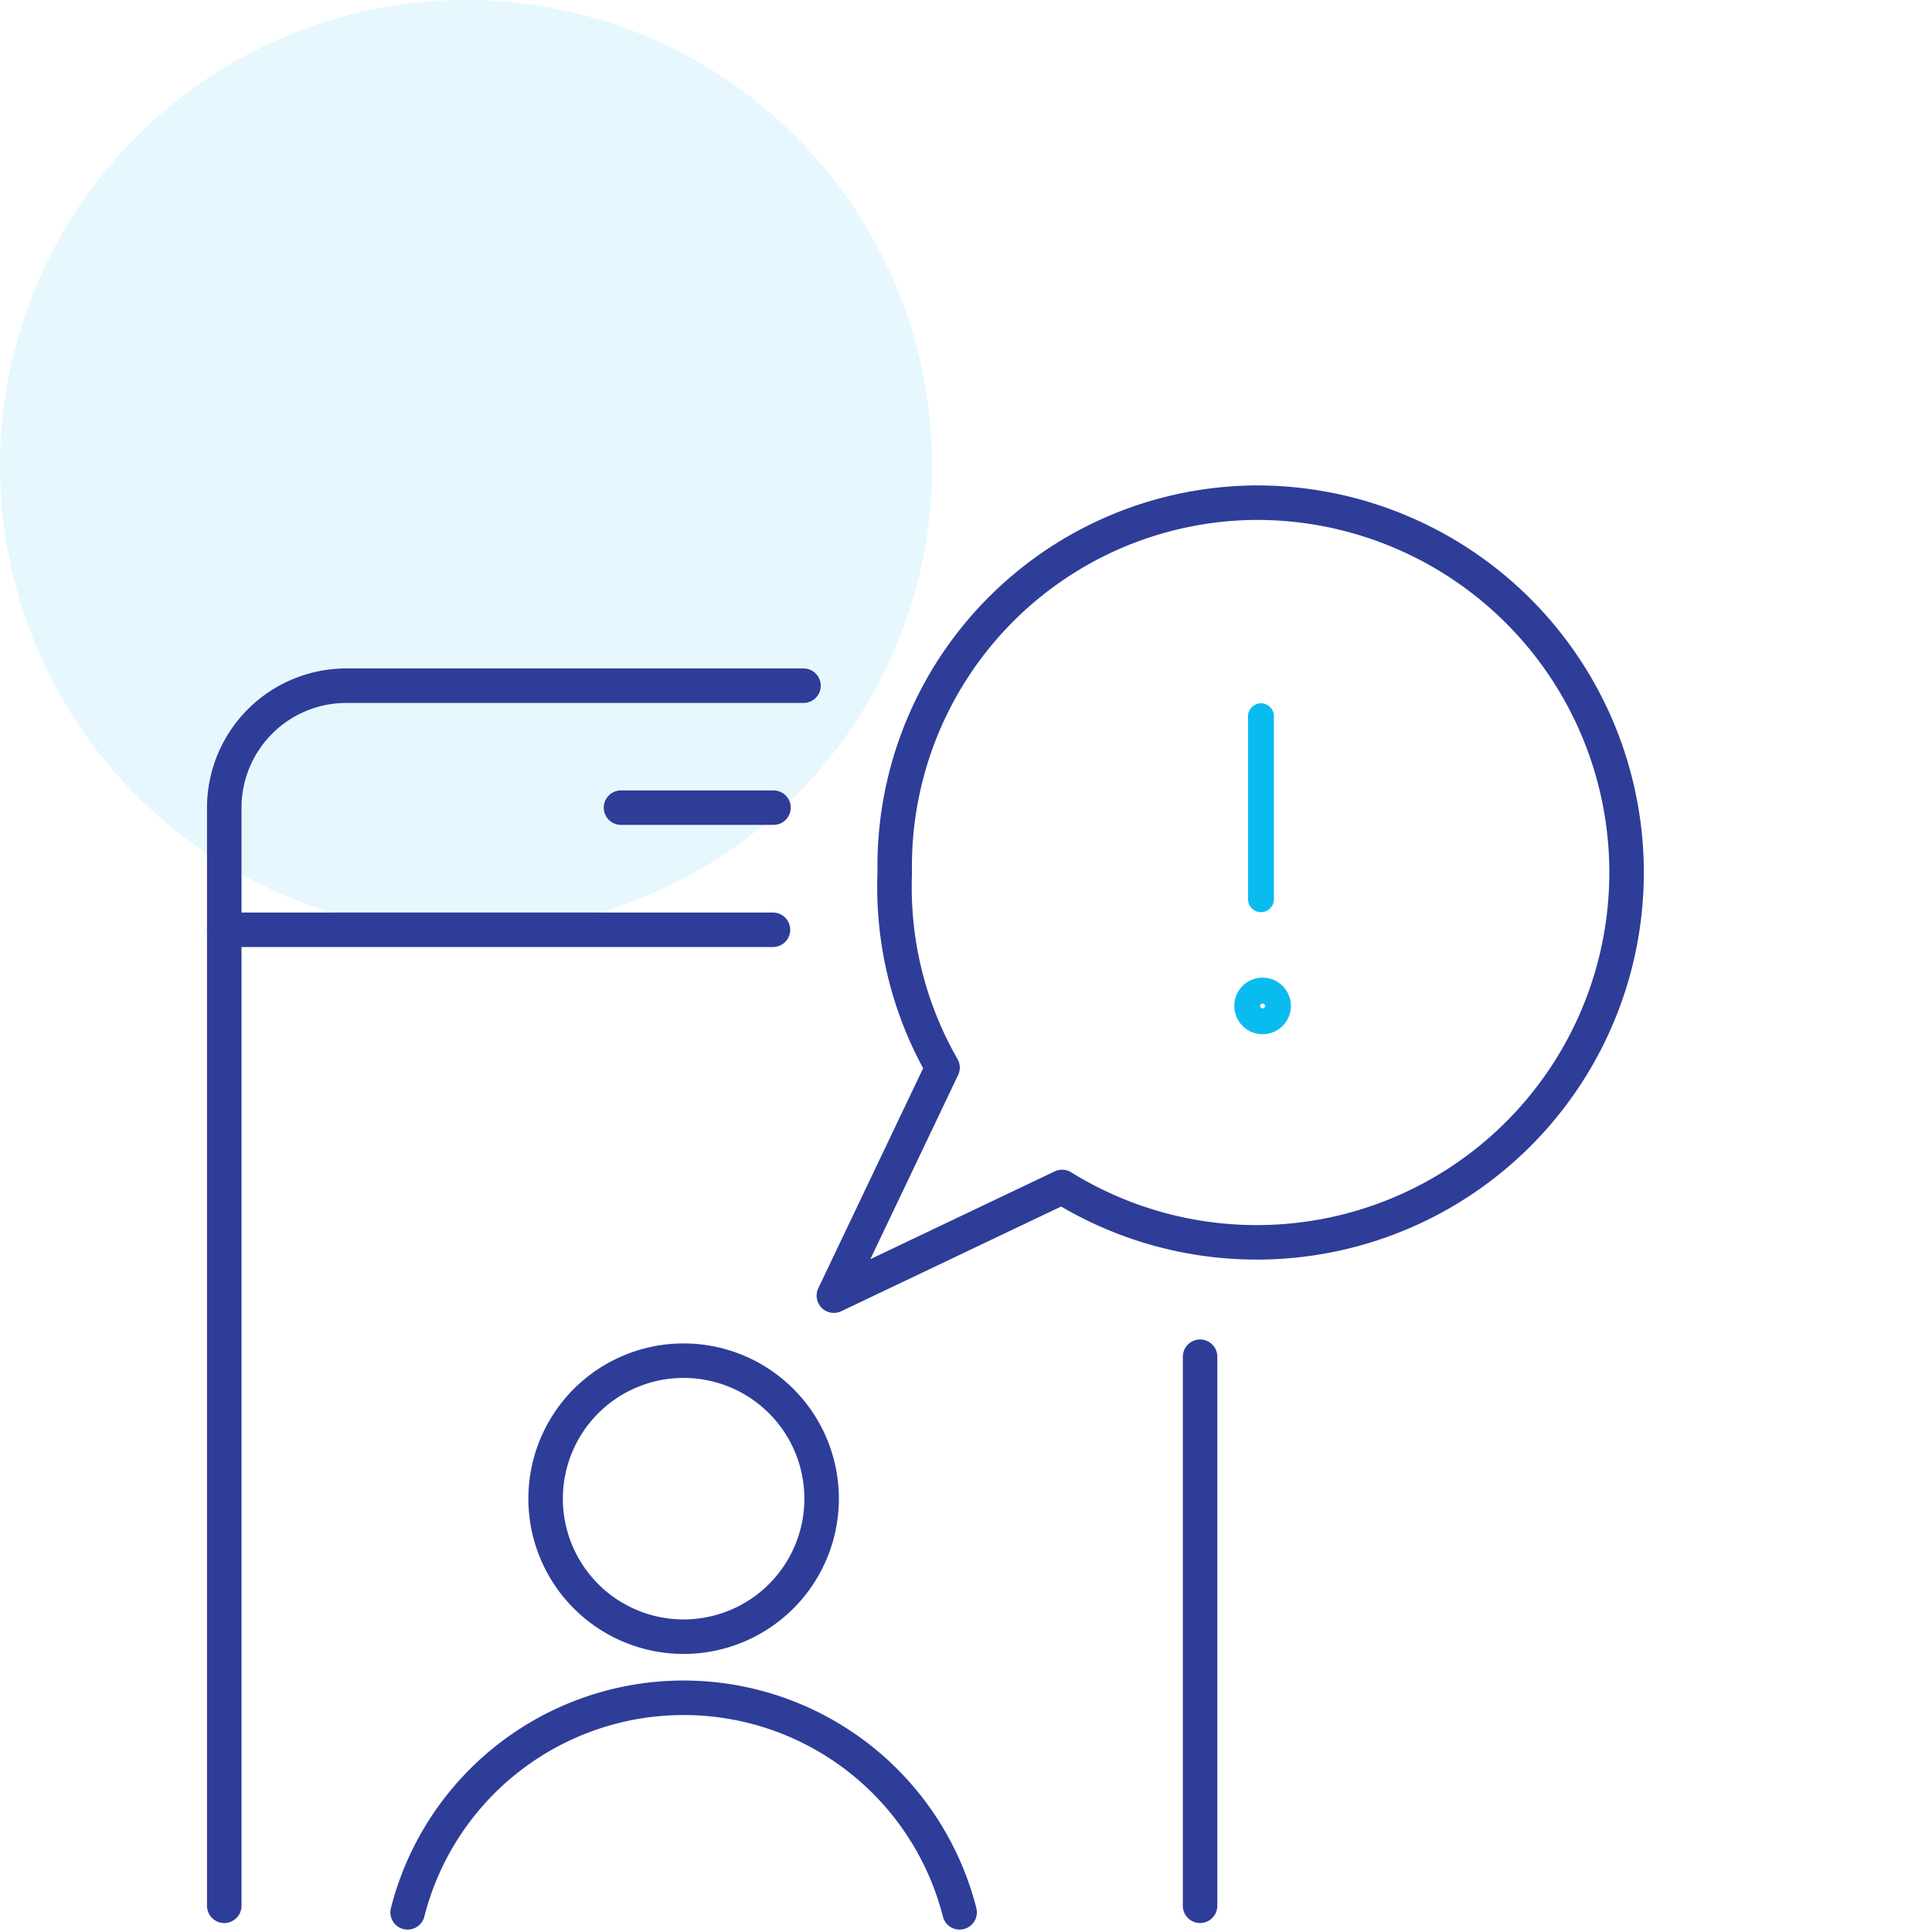 <svg height="112" viewBox="0 0 112 112" width="112" xmlns="http://www.w3.org/2000/svg"><circle cx="27.02" cy="27.02" fill="#09bcef" fill-opacity=".1" r="27.02"/><g fill="none"><path d="m72.87 29.14a21.07 21.07 0 0 0 -21 21.46 21 21 0 0 0 2.77 11.29l-6.3 13.22 13.23-6.3a21.44 21.44 0 1 0 11.3-39.67z" stroke="#2e3d98" stroke-linecap="round" stroke-linejoin="round" stroke-width="2"/><path d="m73.1 57.43a.89.89 0 1 1 0 1.77.89.89 0 0 1 0-1.77" stroke="#09bcef" stroke-linecap="round" stroke-linejoin="round" stroke-width="1.5"/><path d="m73.1 52.13v-10.61" stroke="#09bcef" stroke-linecap="round" stroke-linejoin="round" stroke-width="1.5"/><path d="m69.57 78.65v31.83" stroke="#2e3d98" stroke-linecap="round" stroke-linejoin="round" stroke-width="2"/><path d="m13 110.48v-63.66a7.08 7.08 0 0 1 7.08-7.07h26.5" stroke="#2e3d98" stroke-linecap="round" stroke-linejoin="round" stroke-width="2"/><path d="m44.81 53.9h-31.81" stroke="#2e3d98" stroke-linecap="round" stroke-linejoin="round" stroke-width="2"/><path d="m36 46.82h8.84" stroke="#2e3d98" stroke-linecap="round" stroke-linejoin="round" stroke-width="2"/><path d="m39.63 94.88a8 8 0 1 0 -8-8 8 8 0 0 0 8 8z" stroke="#2e3d98" stroke-linecap="round" stroke-linejoin="round" stroke-width="2"/><path d="m55.63 110.86a16.51 16.51 0 0 0 -32 0" stroke="#2e3d98" stroke-linecap="round" stroke-linejoin="round" stroke-width="2"/><path d="m0 0h112v112h-112z"/></g></svg>